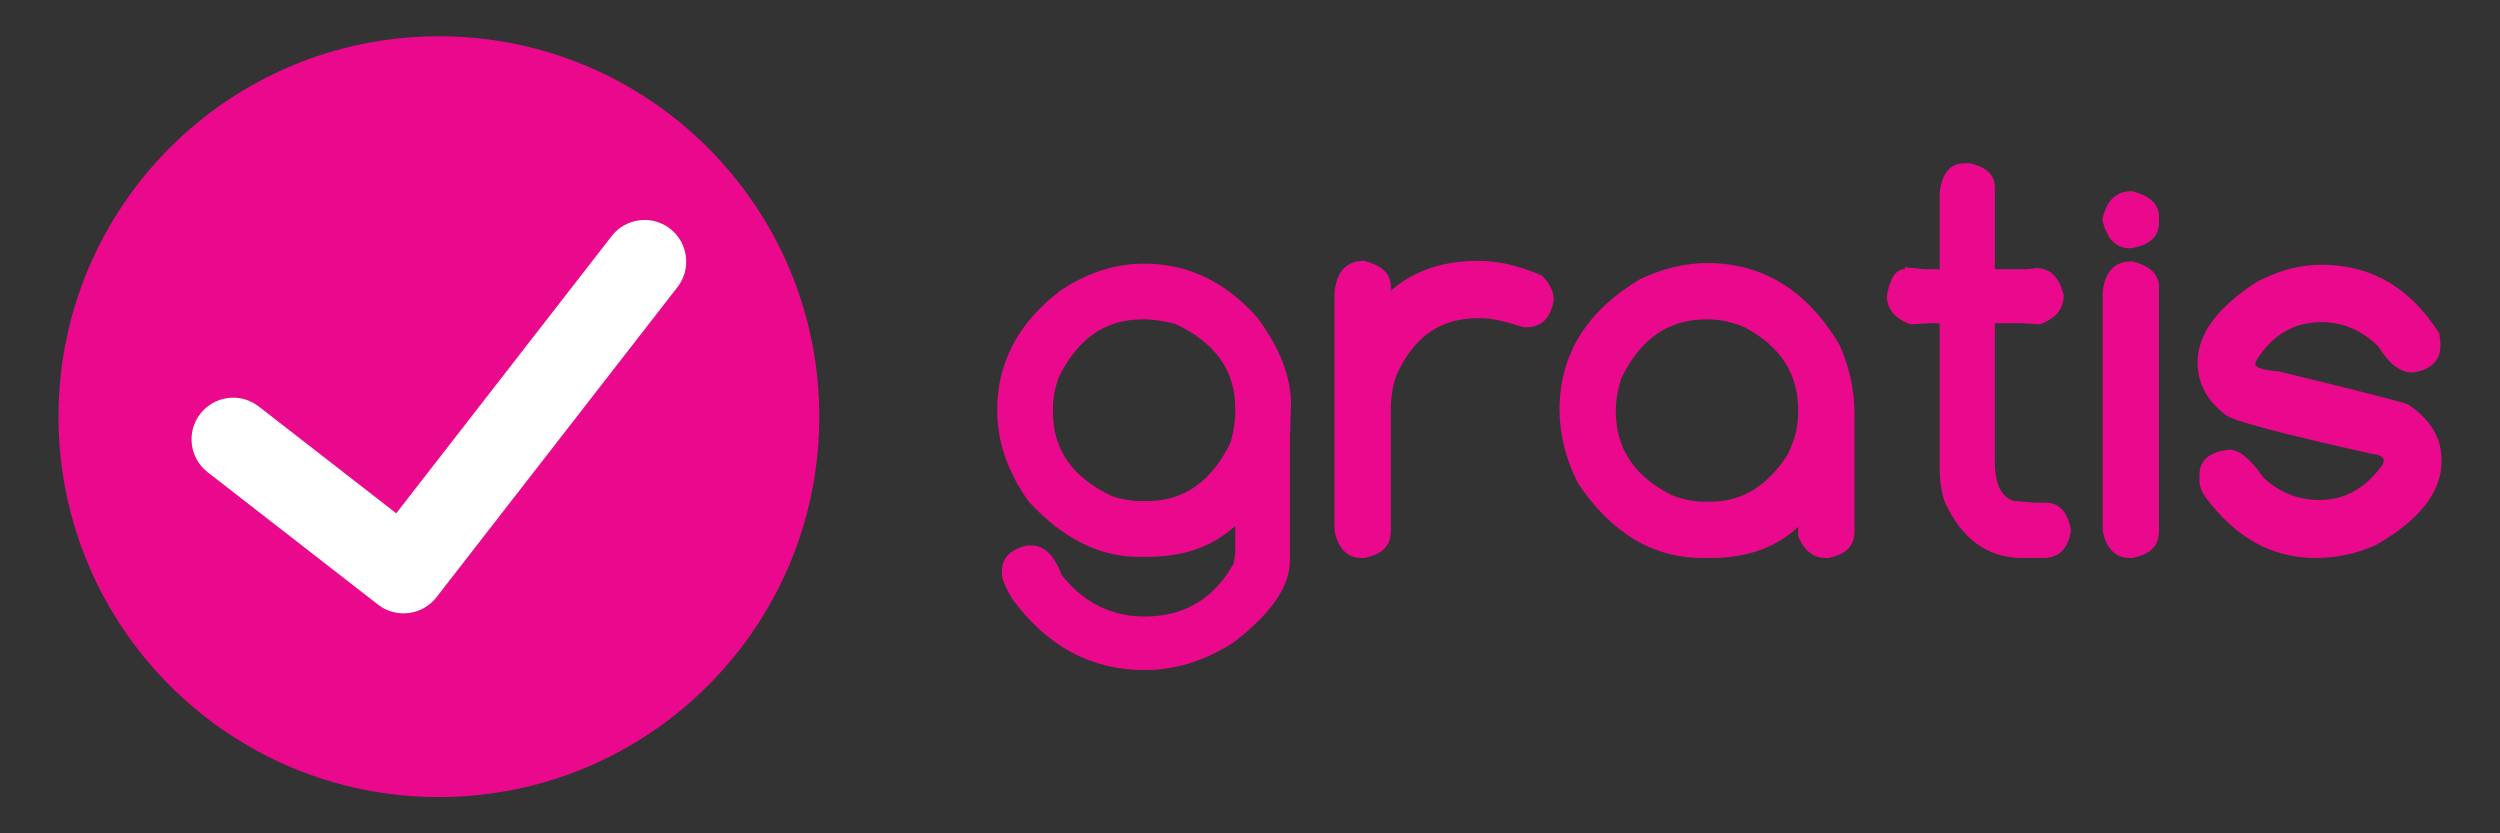<?xml version="1.0" encoding="UTF-8"?>
<!DOCTYPE svg PUBLIC "-//W3C//DTD SVG 1.0//EN" "http://www.w3.org/TR/2001/REC-SVG-20010904/DTD/svg10.dtd">
<!-- Creator: CorelDRAW X6 -->
<svg xmlns="http://www.w3.org/2000/svg" xml:space="preserve" width="354px" height="118px" version="1.0" style="shape-rendering:geometricPrecision; text-rendering:geometricPrecision; image-rendering:optimizeQuality; fill-rule:evenodd; clip-rule:evenodd"
viewBox="0 0 354000 118000"
 xmlns:xlink="http://www.w3.org/1999/xlink">
 <rect x="0" y="0" width="354000" height="118000" fill="#333333" stroke="none"/>
 <defs>
  <style type="text/css">
   <![CDATA[
    .fil0 {fill:#EA098D}
    .fil2 {fill:#EA098D;fill-rule:nonzero}
    .fil1 {fill:white;fill-rule:nonzero}
   ]]>
  </style>
 </defs>
 <g id="Ebene_x0020_1">
  <g id="_654896944">
   <path class="fil0" d="M62145 5137c14872,0 28339,6029 38087,15777 9746,9747 15777,23213 15777,38087 0,14874 -6031,28340 -15777,38087 -9748,9748 -23215,15777 -38087,15777 -14874,0 -28339,-6029 -38087,-15777 -9748,-9748 -15777,-23213 -15777,-38087 0,-14874 6029,-28339 15777,-38087 9748,-9748 23213,-15777 38087,-15777z"/>
   <path class="fil1" d="M29400 66864c-2570,-1998 -3035,-5703 -1037,-8273 1998,-2570 5703,-3035 8273,-1037l19471 15131 30509 -39260c1998,-2570 5703,-3035 8273,-1037 2570,1998 3035,5703 1037,8273l-34127 43915c-1998,2570 -5703,3035 -8273,1037l-24126 -18749z"/>
   <path class="fil2" d="M162003 37329c6197,0 11566,2567 16092,7710 3145,4276 4711,8356 4711,12211l-158 4842 0 17302c0,3618 -2631,7460 -7894,11512 -4039,2646 -8262,3974 -12684,3974 -7552,0 -13801,-3356 -18736,-10078 -974,-1645 -1461,-2815 -1461,-3513l0 -421c0,-1882 1211,-3093 3619,-3632l539 0c1829,0 3263,1395 4289,4171 3132,3934 7053,5894 11749,5894 5632,0 9842,-2512 12645,-7552l197 -1540 0 -3749c-3171,2933 -7329,4394 -12474,4394l-1158 0c-5605,0 -10829,-2618 -15630,-7855 -2961,-4158 -4447,-8461 -4447,-12907 0,-6751 2987,-12408 8960,-16947 3803,-2539 7750,-3816 11841,-3816zm-12907 20342l0 697c0,5342 2815,9315 8461,11933 1474,434 2815,658 4026,658l841 0c5237,0 9184,-2803 11868,-8395 408,-1671 618,-2974 618,-3895l0 -881c0,-5329 -2843,-9302 -8540,-11946 -1776,-408 -3145,-620 -4091,-620l-553 0c-5223,0 -9184,2764 -11854,8290 -513,1513 -776,2895 -776,4158zm44064 -20736c2513,644 3776,1855 3776,3618l0 618c3185,-2828 7342,-4236 12448,-4236 2749,0 5736,697 8947,2079 1104,1130 1658,2223 1658,3276l0 276c-434,2513 -1737,3776 -3895,3776l-342 0c-2644,-856 -4578,-1276 -5789,-1276l-841 0c-5198,0 -9000,2696 -11408,8104 -513,1408 -776,3053 -776,4935l0 17130c0,2079 -1289,3343 -3855,3777l-223 0c-2105,0 -3408,-1317 -3895,-3934l0 -33710c303,-2959 1711,-4433 4197,-4433zm35643 20907l0 420c0,5264 2644,9211 7921,11855 1644,618 3118,920 4433,920l1106 0c4368,0 7973,-2197 10815,-6579 1027,-2052 1540,-4013 1540,-5881l0 -579c0,-5052 -2500,-8934 -7500,-11617 -1723,-776 -3513,-1159 -5381,-1159l-158 0c-5316,0 -9315,2777 -11999,8315 -513,1685 -776,3119 -776,4303zm25815 16762c-3132,2935 -7263,4408 -12395,4408l-1117 0c-7079,0 -12974,-3553 -17698,-10645 -1723,-3447 -2578,-6895 -2578,-10369 0,-7762 3802,-13920 11407,-18473 3250,-1513 6409,-2276 9500,-2276 7881,0 14130,3855 18736,11566 1408,3171 2118,6420 2118,9762l0 16697c0,2052 -1263,3303 -3789,3737l-276 0c-1750,0 -3053,-1027 -3908,-3093l0 -434 0 -881zm23618 -51485l657 0c2381,513 3579,1658 3579,3434l0 11565 4591 0 1264 -158c1987,0 3276,1290 3894,3856 0,1920 -1132,3302 -3394,4118l-2303 -158 -4052 0 0 19630c0,3079 868,4921 2618,5513l3053 263 1539 0c1869,0 3053,1250 3540,3737l0 355c-434,2486 -1711,3737 -3855,3737l-2961 0c-4987,0 -8684,-2697 -11092,-8092 -434,-1369 -657,-2921 -657,-4670l0 -20473 -1619 0 -2473 158c-2250,-804 -3382,-2158 -3382,-4079 434,-2486 1277,-3737 2539,-3737l0 -276 2659 276 2276 0 0 -10802c302,-2803 1500,-4197 3579,-4197zm23657 3947c2539,644 3815,1855 3815,3618l0 856c0,2026 -1368,3237 -4118,3618 -1987,0 -3276,-1342 -3894,-4039 539,-2697 1934,-4052 4197,-4052zm0 9934c2539,631 3815,1842 3815,3618l0 34616c0,2079 -1290,3343 -3855,3777l-223 0c-2105,0 -3408,-1317 -3895,-3934l0 -33683c303,-2935 1697,-4394 4158,-4394zm35656 28222c-26,-513 -552,-828 -1592,-935 -13000,-2895 -19934,-4750 -20815,-5539 -2644,-2000 -3960,-4486 -3960,-7434 0,-4013 2803,-7802 8395,-11407 3092,-1619 6131,-2421 9144,-2421 7040,0 12605,3250 16684,9749l158 1422 0 236c0,2184 -1316,3474 -3934,3855 -1750,0 -3369,-1237 -4856,-3697 -2341,-2289 -5026,-3434 -8052,-3434 -3960,0 -7065,1855 -9289,5552l-79 382c0,513 1106,868 3316,1040 11052,2683 17144,4236 18302,4670 3158,2079 4750,4724 4750,7907l0 119c0,4394 -3118,8367 -9328,11907 -2697,1211 -5539,1816 -8527,1816 -6170,0 -11367,-2896 -15604,-8672 -539,-775 -815,-1513 -815,-2236l0 -856c0,-2079 1421,-3276 4236,-3579 1369,0 2974,1329 4829,3974 2263,2105 4909,3158 7934,3158 3605,0 6579,-1685 8947,-5040l158 -539z"/>
  </g>
 </g>
</svg>
